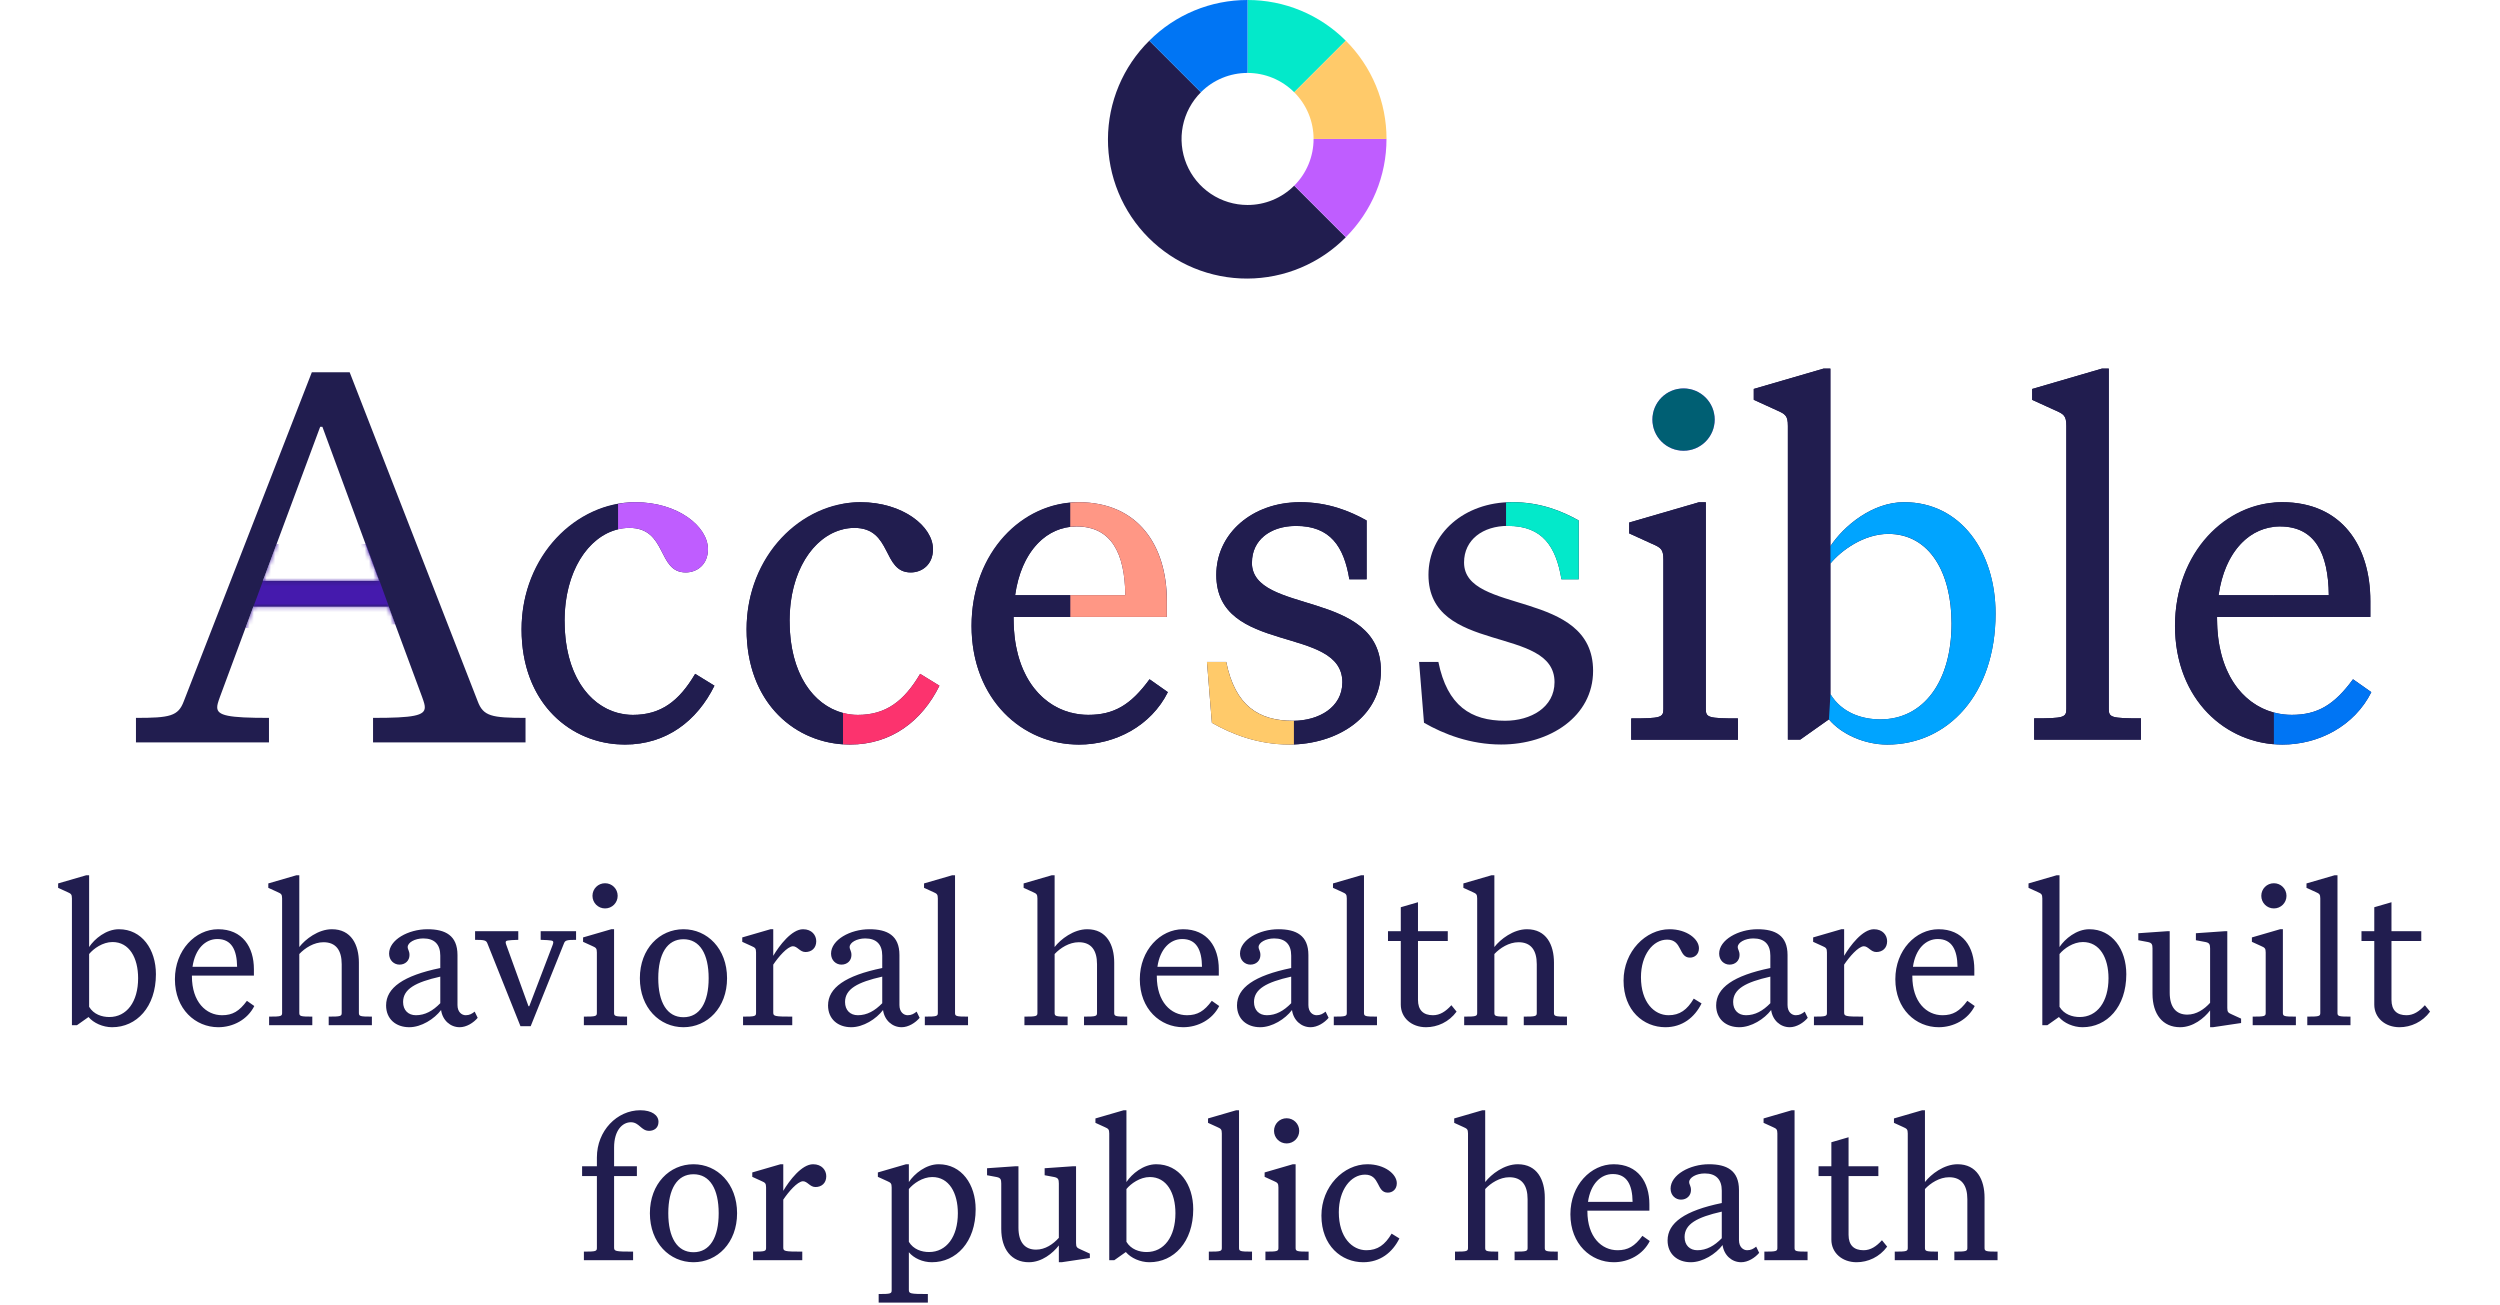 <svg width="586" height="306" viewBox="0 0 586 306" fill="none" xmlns="http://www.w3.org/2000/svg">
<path d="M132.344 145.546C132.344 160.038 139.988 167.581 148.331 167.581C154.823 167.581 159.117 164.456 162.939 157.961L167.459 160.737C163.41 168.961 156.219 174.531 146.481 174.531C133.845 174.531 122.256 164.91 122.256 147.519C122.256 130.128 135.119 117.714 148.907 117.714C158.872 117.714 165.941 123.389 165.941 128.732C165.941 132.328 163.393 134.179 160.722 134.179C154.003 134.179 156.429 123.738 147.51 123.738C139.29 123.738 132.326 132.555 132.326 145.529L132.344 145.546Z" fill="#211D4F"/>
<path d="M185.086 145.546C185.086 160.038 192.73 167.581 201.073 167.581C207.565 167.581 211.859 164.456 215.681 157.961L220.201 160.737C216.152 168.961 208.962 174.531 199.223 174.531C186.587 174.531 174.998 164.91 174.998 147.519C174.998 130.128 187.861 117.714 201.649 117.714C211.614 117.714 218.683 123.389 218.683 128.732C218.683 132.328 216.135 134.179 213.464 134.179C206.745 134.179 209.171 123.738 200.253 123.738C192.032 123.738 185.068 132.555 185.068 145.529L185.086 145.546Z" fill="#211D4F"/>
<path d="M252.89 174.531C239.678 174.531 227.74 164.089 227.74 146.699C227.74 129.308 239.678 117.714 252.768 117.714C266.905 117.714 273.519 128.033 273.519 140.902V144.603H237.584V144.952C237.584 159.916 245.804 167.564 255.089 167.564C261.11 167.564 265.055 165.242 269.453 159.218L273.746 162.239C269.802 170.131 261.459 174.531 252.89 174.531ZM237.933 139.522H263.781C263.658 129.674 260.534 123.406 252.314 123.406C245.472 123.406 239.451 128.976 237.95 139.522H237.933Z" fill="#211D4F"/>
<path d="M293.452 131.858C293.452 144.15 323.698 138.004 323.698 157.246C323.698 167.914 313.61 174.514 302.143 174.514C294.953 174.514 288.705 172.087 284.062 169.416L282.91 155.15H287.43C289.525 165.47 295.075 168.944 303.068 168.944C309.09 168.944 314.657 165.819 314.657 159.9C314.657 146.455 285.109 153.527 285.109 134.739C285.109 124.996 293.574 117.697 304.691 117.697C311.306 117.697 316.402 119.793 320.347 121.993V135.787H316.298C315.024 128.017 311.777 123.267 303.784 123.267C297.867 123.267 293.469 126.515 293.469 131.84L293.452 131.858Z" fill="#211D4F"/>
<path d="M343.174 131.858C343.174 144.15 373.42 138.004 373.42 157.246C373.42 167.914 363.333 174.514 351.866 174.514C344.675 174.514 338.427 172.087 333.785 169.416L332.633 155.15H337.153C339.247 165.47 344.798 168.944 352.791 168.944C358.812 168.944 364.38 165.819 364.38 159.9C364.38 146.455 334.832 153.527 334.832 134.739C334.832 124.996 343.297 117.697 354.414 117.697C361.029 117.697 366.125 119.793 370.052 121.993V135.787H366.003C364.729 128.017 361.483 123.267 353.489 123.267C347.573 123.267 343.174 126.515 343.174 131.84V131.858Z" fill="#211D4F"/>
<path d="M387.208 127.457L381.885 125.03V122.481L398.221 117.731H399.844V166.202C399.844 168.175 400.42 168.402 407.384 168.402V173.396H382.356V168.402C389.302 168.402 389.896 168.175 389.896 166.202V131.159C389.896 128.732 389.32 128.382 387.225 127.457H387.208Z" fill="#211D4F"/>
<path d="M442.377 174.531C437.054 174.531 431.591 172.104 428.694 168.612L421.975 173.361H419.077V99.852C419.077 97.425 418.502 97.076 416.407 96.15L411.084 93.723V91.174L427.42 86.407H429.043V128.033C432.167 123.284 438.887 117.714 446.304 117.714C459.638 117.714 467.754 129.43 467.754 143.8C467.754 162.815 456.514 174.531 442.377 174.531V174.531ZM429.043 132.102V162.71C431.713 167.11 436.461 168.629 440.754 168.629C450.842 168.629 457.439 159.812 457.439 146.14C457.439 134.319 452.343 125.152 442.604 125.152C436.932 125.152 431.591 128.976 429.043 132.102V132.102Z" fill="#211D4F"/>
<path d="M481.663 96.15L476.34 93.723V91.174L492.676 86.407H494.299V166.185C494.299 168.158 494.875 168.385 501.839 168.385V173.379H476.811V168.385C483.757 168.385 484.351 168.158 484.351 166.185V99.852C484.351 97.425 483.775 97.076 481.68 96.15H481.663Z" fill="#211D4F"/>
<path d="M534.982 174.531C521.77 174.531 509.832 164.089 509.832 146.699C509.832 129.308 521.77 117.714 534.86 117.714C548.997 117.714 555.611 128.033 555.611 140.902V144.603H519.676V144.952C519.676 159.916 527.896 167.564 537.181 167.564C543.202 167.564 547.147 165.242 551.545 159.218L555.838 162.239C551.894 170.131 543.551 174.531 534.982 174.531ZM520.025 139.522H545.872C545.75 129.674 542.626 123.406 534.406 123.406C527.564 123.406 521.543 128.976 520.042 139.522H520.025Z" fill="#211D4F"/>
<path d="M394.625 105.648C398.655 105.648 401.921 102.381 401.921 98.35C401.921 94.319 398.655 91.051 394.625 91.051C390.596 91.051 387.33 94.319 387.33 98.35C387.33 102.381 390.596 105.648 394.625 105.648Z" fill="#BF5DFF"/>
<path d="M387.208 127.457L381.885 125.03V122.481L398.221 117.731H399.844V166.202C399.844 168.175 400.42 168.402 407.384 168.402V173.396H382.356V168.402C389.302 168.402 389.896 168.175 389.896 166.202V131.159C389.896 128.732 389.32 128.382 387.225 127.457H387.208Z" fill="#211D4F"/>
<path d="M481.661 96.15L476.338 93.723V91.174L492.674 86.407H494.297V166.184C494.297 168.157 494.873 168.384 501.837 168.384V173.378H476.809V168.384C483.755 168.384 484.349 168.157 484.349 166.184V99.851C484.349 97.424 483.773 97.075 481.679 96.15H481.661Z" fill="#211D4F"/>
<path d="M537.181 167.564C535.732 167.564 534.318 167.354 532.957 166.988V174.426C533.638 174.478 534.301 174.531 534.982 174.531C543.551 174.531 551.911 170.131 555.838 162.238L551.544 159.218C547.146 165.242 543.202 167.564 537.181 167.564V167.564Z" fill="#0075F4"/>
<path d="M519.675 144.97V144.621H532.94V139.522H520.024C521.421 129.727 526.726 124.227 532.94 123.493V117.836C520.618 118.936 509.814 130.617 509.814 146.716C509.814 162.815 520.548 173.431 532.94 174.443V167.005C525.54 164.997 519.675 157.594 519.675 144.97Z" fill="#211D4F"/>
<path d="M534.407 123.388C542.628 123.388 545.769 129.657 545.874 139.505H532.959V144.603H555.613V140.884C555.613 128.016 548.998 117.696 534.861 117.696C534.215 117.696 533.587 117.749 532.941 117.801V123.458C533.413 123.406 533.901 123.371 534.39 123.371L534.407 123.388Z" fill="#211D4F"/>
<path d="M132.342 145.546C132.342 133.987 137.857 125.763 144.856 124.087V118.133C132.708 120.35 122.254 132.276 122.254 147.519C122.254 164.159 132.865 173.675 144.856 174.461V167.11C137.979 165.294 132.342 157.995 132.342 145.546V145.546Z" fill="#211D4F"/>
<path d="M147.524 123.738C156.442 123.738 154.016 134.179 160.736 134.179C163.406 134.179 165.954 132.328 165.954 128.732C165.954 123.406 158.886 117.714 148.92 117.714C147.559 117.714 146.198 117.871 144.871 118.115V124.07C145.744 123.86 146.634 123.738 147.541 123.738H147.524Z" fill="#BF5DFF"/>
<path d="M148.344 167.564C147.157 167.564 146.006 167.39 144.871 167.093V174.444C145.412 174.479 145.953 174.514 146.494 174.514C156.233 174.514 163.424 168.944 167.473 160.72L162.952 157.943C159.13 164.439 154.837 167.564 148.344 167.564V167.564Z" fill="#211D4F"/>
<path d="M185.086 145.546C185.086 133.987 190.601 125.763 197.6 124.087V118.133C185.452 120.35 174.998 132.276 174.998 147.519C174.998 164.159 185.609 173.675 197.6 174.461V167.11C190.723 165.294 185.086 157.995 185.086 145.546Z" fill="#211D4F"/>
<path d="M200.268 123.738C209.187 123.738 206.761 134.179 213.48 134.179C216.15 134.179 218.698 132.328 218.698 128.732C218.698 123.406 211.63 117.714 201.664 117.714C200.303 117.714 198.942 117.871 197.615 118.115V124.07C198.488 123.86 199.378 123.738 200.286 123.738H200.268Z" fill="#211D4F"/>
<path d="M201.073 167.564C199.886 167.564 198.734 167.39 197.6 167.093V174.444C198.141 174.479 198.682 174.514 199.223 174.514C208.962 174.514 216.152 168.944 220.201 160.72L215.681 157.943C211.859 164.439 207.565 167.564 201.073 167.564V167.564Z" fill="#FC336E"/>
<path d="M255.087 167.564C253.638 167.564 252.225 167.355 250.863 166.988V174.426C251.544 174.479 252.207 174.531 252.888 174.531C261.457 174.531 269.817 170.131 273.744 162.239L269.451 159.218C265.053 165.242 261.108 167.564 255.087 167.564V167.564Z" fill="#211D4F"/>
<path d="M252.298 123.389C260.518 123.389 263.66 129.657 263.765 139.505H250.849V144.603H273.503V140.902C273.503 128.033 266.889 117.714 252.752 117.714C252.106 117.714 251.478 117.766 250.832 117.819V123.476C251.303 123.423 251.792 123.389 252.281 123.389H252.298Z" fill="#FF9785"/>
<path d="M237.584 144.97V144.621H250.848V139.522H237.933C239.329 129.727 244.635 124.227 250.848 123.493V117.836C238.526 118.936 227.723 130.617 227.723 146.716C227.723 162.815 238.456 173.431 250.848 174.443V167.005C243.448 164.997 237.584 157.594 237.584 144.97Z" fill="#211D4F"/>
<path d="M293.452 131.857C293.452 126.671 297.623 123.458 303.295 123.301V117.784C292.858 118.36 285.092 125.449 285.092 134.773C285.092 153.561 314.64 146.489 314.64 159.934C314.64 165.766 309.212 168.891 303.278 168.978V174.513C314.256 174.077 323.68 167.581 323.68 157.28C323.68 138.038 293.434 144.184 293.434 131.892L293.452 131.857Z" fill="#211D4F"/>
<path d="M303.066 168.961C295.073 168.961 289.505 165.486 287.429 155.167H282.908L284.06 169.432C288.703 172.104 294.951 174.531 302.141 174.531C302.525 174.531 302.909 174.496 303.293 174.496V168.961C303.293 168.961 303.136 168.961 303.066 168.961V168.961Z" fill="#FFCA6A"/>
<path d="M303.764 123.284C311.758 123.284 315.004 128.033 316.278 135.803H320.327V122.009C316.383 119.809 311.286 117.714 304.672 117.714C304.2 117.714 303.747 117.749 303.275 117.766V123.284C303.432 123.284 303.59 123.284 303.747 123.284H303.764Z" fill="#211D4F"/>
<path d="M353.487 123.284C361.48 123.284 364.727 128.033 366.001 135.803H370.05V122.009C366.105 119.809 361.009 117.714 354.412 117.714C353.941 117.714 353.487 117.749 353.016 117.766V123.284C353.173 123.284 353.33 123.284 353.487 123.284V123.284Z" fill="#03E9CA"/>
<path d="M394.623 105.648C398.653 105.648 401.919 102.381 401.919 98.35C401.919 94.319 398.653 91.051 394.623 91.051C390.594 91.051 387.328 94.319 387.328 98.35C387.328 102.381 390.594 105.648 394.623 105.648Z" fill="#005F73"/>
<path d="M429.041 132.084V86.407H427.418L411.082 91.156V93.706L416.405 96.133C418.5 97.058 419.076 97.407 419.076 99.835V173.361H421.973L428.692 168.612L429.041 162.693V132.084V132.084Z" fill="#211D4F"/>
<path d="M446.319 117.714C438.902 117.714 432.182 123.284 429.058 128.034V132.084C431.606 128.959 436.947 125.135 442.619 125.135C452.358 125.135 457.454 134.302 457.454 146.123C457.454 159.812 450.839 168.612 440.769 168.612C436.476 168.612 431.728 167.111 429.058 162.693L428.709 168.612C431.606 172.087 437.052 174.531 442.392 174.531C456.529 174.531 467.769 162.815 467.769 143.801C467.769 129.43 459.653 117.714 446.319 117.714V117.714Z" fill="#00A4FF"/>
<path d="M63.047 168.273C53.524 168.273 50.915 167.751 50.915 165.794C50.915 165.272 51.045 164.751 51.567 163.316L59.394 142.183H91.094L98.921 163.316C99.442 164.751 99.573 165.272 99.573 165.794C99.573 167.751 96.964 168.273 87.441 168.273V174.012H123.184V168.273C115.227 168.273 113.27 167.881 111.965 164.359L81.962 87.263H73.091L43.088 164.359C41.783 167.881 39.827 168.273 31.869 168.273V174.012H63.047V168.273ZM75.048 100.047H75.57L88.876 136.182H61.612L75.048 100.047Z" fill="#211D4F"/>
<mask id="mask0_694_6196" style="mask-type:alpha" maskUnits="userSpaceOnUse" x="31" y="87" width="93" height="88">
<path d="M63.047 168.273C53.524 168.273 50.915 167.751 50.915 165.794C50.915 165.272 51.045 164.751 51.567 163.316L59.394 142.183H91.094L98.921 163.316C99.442 164.751 99.573 165.272 99.573 165.794C99.573 167.751 96.964 168.273 87.441 168.273V174.012H123.184V168.273C115.227 168.273 113.27 167.881 111.965 164.359L81.962 87.263H73.091L43.088 164.359C41.783 167.881 39.827 168.273 31.869 168.273V174.012H63.047V168.273ZM75.048 100.047H75.57L88.876 136.182H61.612L75.048 100.047Z" fill="#211D4F"/>
</mask>
<g mask="url(#mask0_694_6196)">
<path d="M64.835 127.509H85.814L92.664 146.347L57.557 147.203L64.835 127.509Z" fill="#451AAD"/>
</g>
<path d="M36.547 228.358C36.547 222.546 33.266 217.812 27.875 217.812C24.875 217.812 22.156 220.062 20.891 221.983V205.155H20.234L13.625 207.077V208.108L15.781 209.093C16.625 209.468 16.859 209.608 16.859 210.593V240.312H18.031L20.75 238.39C21.922 239.796 24.125 240.78 26.281 240.78C32 240.78 36.547 236.046 36.547 228.358ZM26.375 220.812C30.312 220.812 32.375 224.515 32.375 229.296C32.375 234.827 29.703 238.39 25.625 238.39C23.891 238.39 21.969 237.78 20.891 235.999V223.624C21.922 222.358 24.078 220.812 26.375 220.812ZM59.609 235.812L57.875 234.593C56.094 237.03 54.5 237.968 52.062 237.968C48.312 237.968 44.984 234.874 44.984 228.827V228.687H59.516V227.187C59.516 221.983 56.844 217.812 51.125 217.812C45.828 217.812 41 222.687 41 229.53C41 236.562 45.828 240.78 51.172 240.78C54.641 240.78 58.016 238.999 59.609 235.812ZM50.938 220.108C54.266 220.108 55.531 222.64 55.578 226.624H45.125C45.734 222.358 48.172 220.108 50.938 220.108ZM73.203 238.296C70.391 238.296 70.156 238.202 70.156 237.405V223.624C71.469 222.218 73.578 220.858 75.828 220.858C78.734 220.858 80.094 222.733 80.094 226.015V237.405C80.094 238.202 79.859 238.296 77.047 238.296V240.312H87.172V238.296C84.359 238.296 84.125 238.202 84.125 237.405V225.64C84.125 221.468 82.344 217.812 77.797 217.812C74.609 217.812 71.562 220.155 70.156 221.983V205.155H69.5L62.891 207.077V208.108L65.047 209.093C65.891 209.468 66.125 209.608 66.125 210.593V237.405C66.125 238.202 65.891 238.296 63.078 238.296V240.312H73.203V238.296ZM107.75 240.78C109.344 240.78 110.984 239.749 111.969 238.577L111.266 237.124C110.609 237.64 110.047 237.968 109.156 237.968C108.266 237.968 107.234 237.265 107.234 235.577V223.858C107.234 219.265 104.375 217.812 100.203 217.812C95.703 217.812 91.203 220.296 91.203 223.53C91.203 225.124 92.375 226.108 93.641 226.108C95 226.108 95.984 225.171 95.984 223.858C95.984 222.874 95.562 222.593 95.562 221.983C95.562 220.952 97.203 219.968 99.219 219.968C101.844 219.968 103.203 221.374 103.203 223.999V226.905C94.531 228.687 90.5 231.546 90.5 235.671C90.5 238.858 92.797 240.78 95.938 240.78C98.75 240.78 101.797 238.858 103.391 236.749C103.719 239.14 105.547 240.78 107.75 240.78ZM103.203 228.921V235.155C101.469 236.937 99.641 237.968 97.484 237.968C95.703 237.968 94.484 236.796 94.484 234.874C94.484 231.827 97.391 230.233 103.203 228.921ZM126.734 218.28V220.296C129.406 220.39 129.688 220.437 129.688 220.905C129.688 221.093 129.594 221.374 129.5 221.608L124.062 235.858H123.875L118.719 221.608C118.625 221.374 118.531 221.093 118.531 220.905C118.531 220.437 118.812 220.39 121.484 220.296V218.28H111.359V220.296C113.656 220.296 113.984 220.437 114.266 221.187L122 240.546H124.391L132.172 221.187C132.453 220.437 132.734 220.296 135.031 220.296V218.28H126.734ZM138.875 209.983C138.875 211.624 140.188 212.937 141.828 212.937C143.469 212.937 144.781 211.624 144.781 209.983C144.781 208.343 143.469 207.03 141.828 207.03C140.188 207.03 138.875 208.343 138.875 209.983ZM139.906 223.249V237.405C139.906 238.202 139.672 238.296 136.859 238.296V240.312H146.984V238.296C144.172 238.296 143.938 238.202 143.938 237.405V217.812H143.281L136.672 219.733V220.765L138.828 221.749C139.672 222.124 139.906 222.265 139.906 223.249ZM149.984 229.296C149.984 236.233 154.625 240.78 160.203 240.78C165.781 240.78 170.422 236.233 170.422 229.296C170.422 222.358 165.781 217.812 160.203 217.812C154.625 217.812 149.984 222.358 149.984 229.296ZM166.109 229.296C166.109 234.968 164.047 238.437 160.203 238.437C156.359 238.437 154.297 234.968 154.297 229.296C154.297 223.624 156.359 220.155 160.203 220.155C164.047 220.155 166.109 223.624 166.109 229.296ZM185.703 238.296C181.484 238.296 181.25 238.202 181.25 237.312V226.108C182.516 224.233 184.531 221.89 185.844 221.796C186.922 221.796 187.484 223.155 188.797 223.155C190.203 223.155 191.328 222.265 191.328 220.624C191.328 219.218 190.297 217.812 188.234 217.812C185.562 217.812 182.656 221.655 181.25 224.046V217.812H180.594L173.984 219.733V220.765L176.141 221.749C176.984 222.124 177.219 222.265 177.219 223.249V237.405C177.219 238.202 176.984 238.296 174.172 238.296V240.312H185.703V238.296ZM211.344 240.78C212.938 240.78 214.578 239.749 215.562 238.577L214.859 237.124C214.203 237.64 213.641 237.968 212.75 237.968C211.859 237.968 210.828 237.265 210.828 235.577V223.858C210.828 219.265 207.969 217.812 203.797 217.812C199.297 217.812 194.797 220.296 194.797 223.53C194.797 225.124 195.969 226.108 197.234 226.108C198.594 226.108 199.578 225.171 199.578 223.858C199.578 222.874 199.156 222.593 199.156 221.983C199.156 220.952 200.797 219.968 202.812 219.968C205.438 219.968 206.797 221.374 206.797 223.999V226.905C198.125 228.687 194.094 231.546 194.094 235.671C194.094 238.858 196.391 240.78 199.531 240.78C202.344 240.78 205.391 238.858 206.984 236.749C207.312 239.14 209.141 240.78 211.344 240.78ZM206.797 228.921V235.155C205.062 236.937 203.234 237.968 201.078 237.968C199.297 237.968 198.078 236.796 198.078 234.874C198.078 231.827 200.984 230.233 206.797 228.921ZM219.828 210.593V237.405C219.828 238.202 219.594 238.296 216.781 238.296V240.312H226.906V238.296C224.094 238.296 223.859 238.202 223.859 237.405V205.155H223.203L216.594 207.077V208.108L218.75 209.093C219.594 209.468 219.828 209.608 219.828 210.593ZM250.25 238.296C247.438 238.296 247.203 238.202 247.203 237.405V223.624C248.516 222.218 250.625 220.858 252.875 220.858C255.781 220.858 257.141 222.733 257.141 226.015V237.405C257.141 238.202 256.906 238.296 254.094 238.296V240.312H264.219V238.296C261.406 238.296 261.172 238.202 261.172 237.405V225.64C261.172 221.468 259.391 217.812 254.844 217.812C251.656 217.812 248.609 220.155 247.203 221.983V205.155H246.547L239.938 207.077V208.108L242.094 209.093C242.938 209.468 243.172 209.608 243.172 210.593V237.405C243.172 238.202 242.938 238.296 240.125 238.296V240.312H250.25V238.296ZM285.781 235.812L284.047 234.593C282.266 237.03 280.672 237.968 278.234 237.968C274.484 237.968 271.156 234.874 271.156 228.827V228.687H285.688V227.187C285.688 221.983 283.016 217.812 277.297 217.812C272 217.812 267.172 222.687 267.172 229.53C267.172 236.562 272 240.78 277.344 240.78C280.812 240.78 284.188 238.999 285.781 235.812ZM277.109 220.108C280.438 220.108 281.703 222.64 281.75 226.624H271.297C271.906 222.358 274.344 220.108 277.109 220.108ZM307.203 240.78C308.797 240.78 310.438 239.749 311.422 238.577L310.719 237.124C310.062 237.64 309.5 237.968 308.609 237.968C307.719 237.968 306.688 237.265 306.688 235.577V223.858C306.688 219.265 303.828 217.812 299.656 217.812C295.156 217.812 290.656 220.296 290.656 223.53C290.656 225.124 291.828 226.108 293.094 226.108C294.453 226.108 295.438 225.171 295.438 223.858C295.438 222.874 295.016 222.593 295.016 221.983C295.016 220.952 296.656 219.968 298.672 219.968C301.297 219.968 302.656 221.374 302.656 223.999V226.905C293.984 228.687 289.953 231.546 289.953 235.671C289.953 238.858 292.25 240.78 295.391 240.78C298.203 240.78 301.25 238.858 302.844 236.749C303.172 239.14 305 240.78 307.203 240.78ZM302.656 228.921V235.155C300.922 236.937 299.094 237.968 296.938 237.968C295.156 237.968 293.938 236.796 293.938 234.874C293.938 231.827 296.844 230.233 302.656 228.921ZM315.688 210.593V237.405C315.688 238.202 315.453 238.296 312.641 238.296V240.312H322.766V238.296C319.953 238.296 319.719 238.202 319.719 237.405V205.155H319.062L312.453 207.077V208.108L314.609 209.093C315.453 209.468 315.688 209.608 315.688 210.593ZM341.422 237.124L340.203 235.624C338.891 237.077 337.531 237.968 335.891 237.968C333.641 237.968 332.375 236.796 332.375 234.358V220.577H339.359V218.28H332.375V211.483L328.344 212.655V218.28H325.344V220.577H328.344V235.483C328.344 238.577 330.875 240.78 334.25 240.78C336.922 240.78 339.641 239.562 341.422 237.124ZM353.328 238.296C350.516 238.296 350.281 238.202 350.281 237.405V223.624C351.594 222.218 353.703 220.858 355.953 220.858C358.859 220.858 360.219 222.733 360.219 226.015V237.405C360.219 238.202 359.984 238.296 357.172 238.296V240.312H367.297V238.296C364.484 238.296 364.25 238.202 364.25 237.405V225.64C364.25 221.468 362.469 217.812 357.922 217.812C354.734 217.812 351.688 220.155 350.281 221.983V205.155H349.625L343.016 207.077V208.108L345.172 209.093C346.016 209.468 346.25 209.608 346.25 210.593V237.405C346.25 238.202 346.016 238.296 343.203 238.296V240.312H353.328V238.296ZM390.781 220.249C394.391 220.249 393.406 224.468 396.125 224.468C397.203 224.468 398.234 223.718 398.234 222.265C398.234 220.108 395.375 217.812 391.344 217.812C385.766 217.812 380.562 223.015 380.562 229.858C380.562 236.89 385.25 240.78 390.359 240.78C394.297 240.78 397.203 238.53 398.844 235.202L397.016 234.077C395.469 236.702 393.734 237.968 391.109 237.968C387.734 237.968 384.641 234.921 384.641 229.062C384.641 223.812 387.453 220.249 390.781 220.249ZM419.516 240.78C421.109 240.78 422.75 239.749 423.734 238.577L423.031 237.124C422.375 237.64 421.812 237.968 420.922 237.968C420.031 237.968 419 237.265 419 235.577V223.858C419 219.265 416.141 217.812 411.969 217.812C407.469 217.812 402.969 220.296 402.969 223.53C402.969 225.124 404.141 226.108 405.406 226.108C406.766 226.108 407.75 225.171 407.75 223.858C407.75 222.874 407.328 222.593 407.328 221.983C407.328 220.952 408.969 219.968 410.984 219.968C413.609 219.968 414.969 221.374 414.969 223.999V226.905C406.297 228.687 402.266 231.546 402.266 235.671C402.266 238.858 404.562 240.78 407.703 240.78C410.516 240.78 413.562 238.858 415.156 236.749C415.484 239.14 417.312 240.78 419.516 240.78ZM414.969 228.921V235.155C413.234 236.937 411.406 237.968 409.25 237.968C407.469 237.968 406.25 236.796 406.25 234.874C406.25 231.827 409.156 230.233 414.969 228.921ZM436.719 238.296C432.5 238.296 432.266 238.202 432.266 237.312V226.108C433.531 224.233 435.547 221.89 436.859 221.796C437.938 221.796 438.5 223.155 439.812 223.155C441.219 223.155 442.344 222.265 442.344 220.624C442.344 219.218 441.312 217.812 439.25 217.812C436.578 217.812 433.672 221.655 432.266 224.046V217.812H431.609L425 219.733V220.765L427.156 221.749C428 222.124 428.234 222.265 428.234 223.249V237.405C428.234 238.202 428 238.296 425.188 238.296V240.312H436.719V238.296ZM462.875 235.812L461.141 234.593C459.359 237.03 457.766 237.968 455.328 237.968C451.578 237.968 448.25 234.874 448.25 228.827V228.687H462.781V227.187C462.781 221.983 460.109 217.812 454.391 217.812C449.094 217.812 444.266 222.687 444.266 229.53C444.266 236.562 449.094 240.78 454.438 240.78C457.906 240.78 461.281 238.999 462.875 235.812ZM454.203 220.108C457.531 220.108 458.797 222.64 458.844 226.624H448.391C449 222.358 451.438 220.108 454.203 220.108ZM498.406 228.358C498.406 222.546 495.125 217.812 489.734 217.812C486.734 217.812 484.016 220.062 482.75 221.983V205.155H482.094L475.484 207.077V208.108L477.641 209.093C478.484 209.468 478.719 209.608 478.719 210.593V240.312H479.891L482.609 238.39C483.781 239.796 485.984 240.78 488.141 240.78C493.859 240.78 498.406 236.046 498.406 228.358ZM488.234 220.812C492.172 220.812 494.234 224.515 494.234 229.296C494.234 234.827 491.562 238.39 487.484 238.39C485.75 238.39 483.828 237.78 482.75 235.999V223.624C483.781 222.358 485.938 220.812 488.234 220.812ZM525.312 239.796V238.765L523.156 237.78C522.312 237.405 522.078 237.265 522.078 236.28V218.28H521.422L514.719 218.749V220.39L516.969 220.812C517.859 220.999 518.047 221.327 518.047 222.312V235.062C516.688 236.562 514.859 237.827 512.703 237.827C510.078 237.827 508.578 236.093 508.578 232.671V218.28H507.922L501.219 218.749V220.39L503.469 220.812C504.359 220.999 504.547 221.327 504.547 222.312V232.952C504.547 237.733 506.938 240.78 511.016 240.78C514.062 240.78 516.641 238.671 518.047 236.843V240.78H518.703L525.312 239.796ZM530.047 209.983C530.047 211.624 531.359 212.937 533 212.937C534.641 212.937 535.953 211.624 535.953 209.983C535.953 208.343 534.641 207.03 533 207.03C531.359 207.03 530.047 208.343 530.047 209.983ZM531.078 223.249V237.405C531.078 238.202 530.844 238.296 528.031 238.296V240.312H538.156V238.296C535.344 238.296 535.109 238.202 535.109 237.405V217.812H534.453L527.844 219.733V220.765L530 221.749C530.844 222.124 531.078 222.265 531.078 223.249ZM543.875 210.593V237.405C543.875 238.202 543.641 238.296 540.828 238.296V240.312H550.953V238.296C548.141 238.296 547.906 238.202 547.906 237.405V205.155H547.25L540.641 207.077V208.108L542.797 209.093C543.641 209.468 543.875 209.608 543.875 210.593ZM569.609 237.124L568.391 235.624C567.078 237.077 565.719 237.968 564.078 237.968C561.828 237.968 560.562 236.796 560.562 234.358V220.577H567.547V218.28H560.562V211.483L556.531 212.655V218.28H553.531V220.577H556.531V235.483C556.531 238.577 559.062 240.78 562.438 240.78C565.109 240.78 567.828 239.562 569.609 237.124Z" fill="#211D4F"/>
<path d="M148.396 293.382C144.178 293.382 143.943 293.289 143.943 292.398V275.664H149.287V273.367H143.943V268.96C143.943 264.929 145.912 263.054 147.881 263.054C149.85 263.054 150.271 265.07 152.146 265.07C153.178 265.07 154.35 264.507 154.35 262.96C154.35 261.414 152.803 260.242 150.084 260.242C144.646 260.242 139.912 265.023 139.912 271.304V273.367H136.443V275.664H139.912V292.492C139.912 293.289 139.678 293.382 136.865 293.382V295.398H148.396V293.382ZM152.334 284.382C152.334 291.32 156.975 295.867 162.553 295.867C168.131 295.867 172.771 291.32 172.771 284.382C172.771 277.445 168.131 272.898 162.553 272.898C156.975 272.898 152.334 277.445 152.334 284.382ZM168.459 284.382C168.459 290.054 166.396 293.523 162.553 293.523C158.709 293.523 156.646 290.054 156.646 284.382C156.646 278.71 158.709 275.242 162.553 275.242C166.396 275.242 168.459 278.71 168.459 284.382ZM188.053 293.382C183.834 293.382 183.6 293.289 183.6 292.398V281.195C184.865 279.32 186.881 276.976 188.193 276.882C189.271 276.882 189.834 278.242 191.146 278.242C192.553 278.242 193.678 277.351 193.678 275.71C193.678 274.304 192.646 272.898 190.584 272.898C187.912 272.898 185.006 276.742 183.6 279.132V272.898H182.943L176.334 274.82V275.851L178.49 276.835C179.334 277.21 179.568 277.351 179.568 278.335V292.492C179.568 293.289 179.334 293.382 176.521 293.382V295.398H188.053V293.382ZM217.49 303.32C213.271 303.32 213.037 303.226 213.037 302.335V293.523C214.209 294.929 216.271 295.867 218.428 295.867C224.146 295.867 228.693 291.132 228.693 283.445C228.693 277.632 225.412 272.898 220.021 272.898C217.021 272.898 214.303 275.148 213.037 277.07V272.898H212.381L205.771 274.82V275.851L207.928 276.835C208.771 277.21 209.006 277.351 209.006 278.335V302.429C209.006 303.226 208.771 303.32 205.959 303.32V305.335H217.49V303.32ZM218.521 275.898C222.459 275.898 224.521 279.601 224.521 284.382C224.521 289.914 221.85 293.476 217.771 293.476C216.037 293.476 214.115 292.867 213.037 291.085V278.71C214.068 277.445 216.225 275.898 218.521 275.898ZM255.459 294.882V293.851L253.303 292.867C252.459 292.492 252.225 292.351 252.225 291.367V273.367H251.568L244.865 273.835V275.476L247.115 275.898C248.006 276.085 248.193 276.414 248.193 277.398V290.148C246.834 291.648 245.006 292.914 242.85 292.914C240.225 292.914 238.725 291.179 238.725 287.757V273.367H238.068L231.365 273.835V275.476L233.615 275.898C234.506 276.085 234.693 276.414 234.693 277.398V288.039C234.693 292.82 237.084 295.867 241.162 295.867C244.209 295.867 246.787 293.757 248.193 291.929V295.867H248.85L255.459 294.882ZM279.693 283.445C279.693 277.632 276.412 272.898 271.021 272.898C268.021 272.898 265.303 275.148 264.037 277.07V260.242H263.381L256.771 262.164V263.195L258.928 264.179C259.771 264.554 260.006 264.695 260.006 265.679V295.398H261.178L263.896 293.476C265.068 294.882 267.271 295.867 269.428 295.867C275.146 295.867 279.693 291.132 279.693 283.445ZM269.521 275.898C273.459 275.898 275.521 279.601 275.521 284.382C275.521 289.914 272.85 293.476 268.771 293.476C267.037 293.476 265.115 292.867 264.037 291.085V278.71C265.068 277.445 267.225 275.898 269.521 275.898ZM286.396 265.679V292.492C286.396 293.289 286.162 293.382 283.35 293.382V295.398H293.475V293.382C290.662 293.382 290.428 293.289 290.428 292.492V260.242H289.771L283.162 262.164V263.195L285.318 264.179C286.162 264.554 286.396 264.695 286.396 265.679ZM298.631 265.07C298.631 266.71 299.943 268.023 301.584 268.023C303.225 268.023 304.537 266.71 304.537 265.07C304.537 263.429 303.225 262.117 301.584 262.117C299.943 262.117 298.631 263.429 298.631 265.07ZM299.662 278.335V292.492C299.662 293.289 299.428 293.382 296.615 293.382V295.398H306.74V293.382C303.928 293.382 303.693 293.289 303.693 292.492V272.898H303.037L296.428 274.82V275.851L298.584 276.835C299.428 277.21 299.662 277.351 299.662 278.335ZM319.959 275.335C323.568 275.335 322.584 279.554 325.303 279.554C326.381 279.554 327.412 278.804 327.412 277.351C327.412 275.195 324.553 272.898 320.521 272.898C314.943 272.898 309.74 278.101 309.74 284.945C309.74 291.976 314.428 295.867 319.537 295.867C323.475 295.867 326.381 293.617 328.021 290.289L326.193 289.164C324.646 291.789 322.912 293.054 320.287 293.054C316.912 293.054 313.818 290.007 313.818 284.148C313.818 278.898 316.631 275.335 319.959 275.335ZM351.178 293.382C348.365 293.382 348.131 293.289 348.131 292.492V278.71C349.443 277.304 351.553 275.945 353.803 275.945C356.709 275.945 358.068 277.82 358.068 281.101V292.492C358.068 293.289 357.834 293.382 355.021 293.382V295.398H365.146V293.382C362.334 293.382 362.1 293.289 362.1 292.492V280.726C362.1 276.554 360.318 272.898 355.771 272.898C352.584 272.898 349.537 275.242 348.131 277.07V260.242H347.475L340.865 262.164V263.195L343.021 264.179C343.865 264.554 344.1 264.695 344.1 265.679V292.492C344.1 293.289 343.865 293.382 341.053 293.382V295.398H351.178V293.382ZM386.709 290.898L384.975 289.679C383.193 292.117 381.6 293.054 379.162 293.054C375.412 293.054 372.084 289.96 372.084 283.914V283.773H386.615V282.273C386.615 277.07 383.943 272.898 378.225 272.898C372.928 272.898 368.1 277.773 368.1 284.617C368.1 291.648 372.928 295.867 378.271 295.867C381.74 295.867 385.115 294.085 386.709 290.898ZM378.037 275.195C381.365 275.195 382.631 277.726 382.678 281.71H372.225C372.834 277.445 375.271 275.195 378.037 275.195ZM408.131 295.867C409.725 295.867 411.365 294.835 412.35 293.664L411.646 292.21C410.99 292.726 410.428 293.054 409.537 293.054C408.646 293.054 407.615 292.351 407.615 290.664V278.945C407.615 274.351 404.756 272.898 400.584 272.898C396.084 272.898 391.584 275.382 391.584 278.617C391.584 280.21 392.756 281.195 394.021 281.195C395.381 281.195 396.365 280.257 396.365 278.945C396.365 277.96 395.943 277.679 395.943 277.07C395.943 276.039 397.584 275.054 399.6 275.054C402.225 275.054 403.584 276.46 403.584 279.085V281.992C394.912 283.773 390.881 286.632 390.881 290.757C390.881 293.945 393.178 295.867 396.318 295.867C399.131 295.867 402.178 293.945 403.771 291.835C404.1 294.226 405.928 295.867 408.131 295.867ZM403.584 284.007V290.242C401.85 292.023 400.021 293.054 397.865 293.054C396.084 293.054 394.865 291.882 394.865 289.96C394.865 286.914 397.771 285.32 403.584 284.007ZM416.615 265.679V292.492C416.615 293.289 416.381 293.382 413.568 293.382V295.398H423.693V293.382C420.881 293.382 420.646 293.289 420.646 292.492V260.242H419.99L413.381 262.164V263.195L415.537 264.179C416.381 264.554 416.615 264.695 416.615 265.679ZM442.35 292.21L441.131 290.71C439.818 292.164 438.459 293.054 436.818 293.054C434.568 293.054 433.303 291.882 433.303 289.445V275.664H440.287V273.367H433.303V266.57L429.271 267.742V273.367H426.271V275.664H429.271V290.57C429.271 293.664 431.803 295.867 435.178 295.867C437.85 295.867 440.568 294.648 442.35 292.21ZM454.256 293.382C451.443 293.382 451.209 293.289 451.209 292.492V278.71C452.521 277.304 454.631 275.945 456.881 275.945C459.787 275.945 461.146 277.82 461.146 281.101V292.492C461.146 293.289 460.912 293.382 458.1 293.382V295.398H468.225V293.382C465.412 293.382 465.178 293.289 465.178 292.492V280.726C465.178 276.554 463.396 272.898 458.85 272.898C455.662 272.898 452.615 275.242 451.209 277.07V260.242H450.553L443.943 262.164V263.195L446.1 264.179C446.943 264.554 447.178 264.695 447.178 265.679V292.492C447.178 293.289 446.943 293.382 444.131 293.382V295.398H454.256V293.382Z" fill="#211D4F"/>
<path d="M292.421 48.048C289.361 48.047 286.37 47.138 283.827 45.437C281.283 43.736 279.3 41.319 278.13 38.492C276.96 35.664 276.654 32.553 277.251 29.552C277.848 26.551 279.322 23.794 281.486 21.63L269.396 9.541C266.339 12.558 263.908 16.151 262.245 20.111C260.581 24.071 259.718 28.322 259.703 32.617C259.689 36.913 260.525 41.169 262.162 45.14C263.799 49.111 266.206 52.72 269.243 55.757C272.281 58.795 275.889 61.201 279.86 62.839C283.832 64.476 288.088 65.311 292.383 65.297C296.679 65.283 300.929 64.419 304.89 62.756C308.85 61.092 312.442 58.662 315.46 55.604L303.364 43.515C301.928 44.954 300.223 46.096 298.345 46.874C296.467 47.652 294.454 48.051 292.421 48.048V48.048Z" fill="#211D4F"/>
<path d="M324.992 32.572H307.903C307.904 34.604 307.504 36.616 306.726 38.492C305.948 40.369 304.808 42.074 303.369 43.508L315.458 55.597C318.485 52.576 320.886 48.987 322.522 45.036C324.158 41.084 324.997 36.849 324.992 32.572V32.572Z" fill="#BF5DFF"/>
<path d="M303.362 21.63L315.451 9.541C312.43 6.512 308.84 4.11 304.888 2.472C300.935 0.835 296.698 -0.005 292.42 2.31901e-05V17.096C294.453 17.094 296.466 17.493 298.343 18.271C300.221 19.049 301.927 20.191 303.362 21.63V21.63Z" fill="#03E9CA"/>
<path d="M307.903 32.573H325C325.005 28.294 324.165 24.057 322.527 20.105C320.89 16.152 318.488 12.562 315.459 9.541L303.363 21.63C304.804 23.065 305.946 24.77 306.726 26.648C307.505 28.526 307.905 30.54 307.903 32.573V32.573Z" fill="#FFCA6A"/>
<path d="M292.422 17.096V2.31901e-05C288.144 -0.005 283.907 0.835 279.954 2.472C276.002 4.11 272.412 6.512 269.391 9.541L281.48 21.63C282.915 20.191 284.621 19.049 286.499 18.271C288.376 17.493 290.39 17.094 292.422 17.096V17.096Z" fill="#0075F4"/>
</svg>
